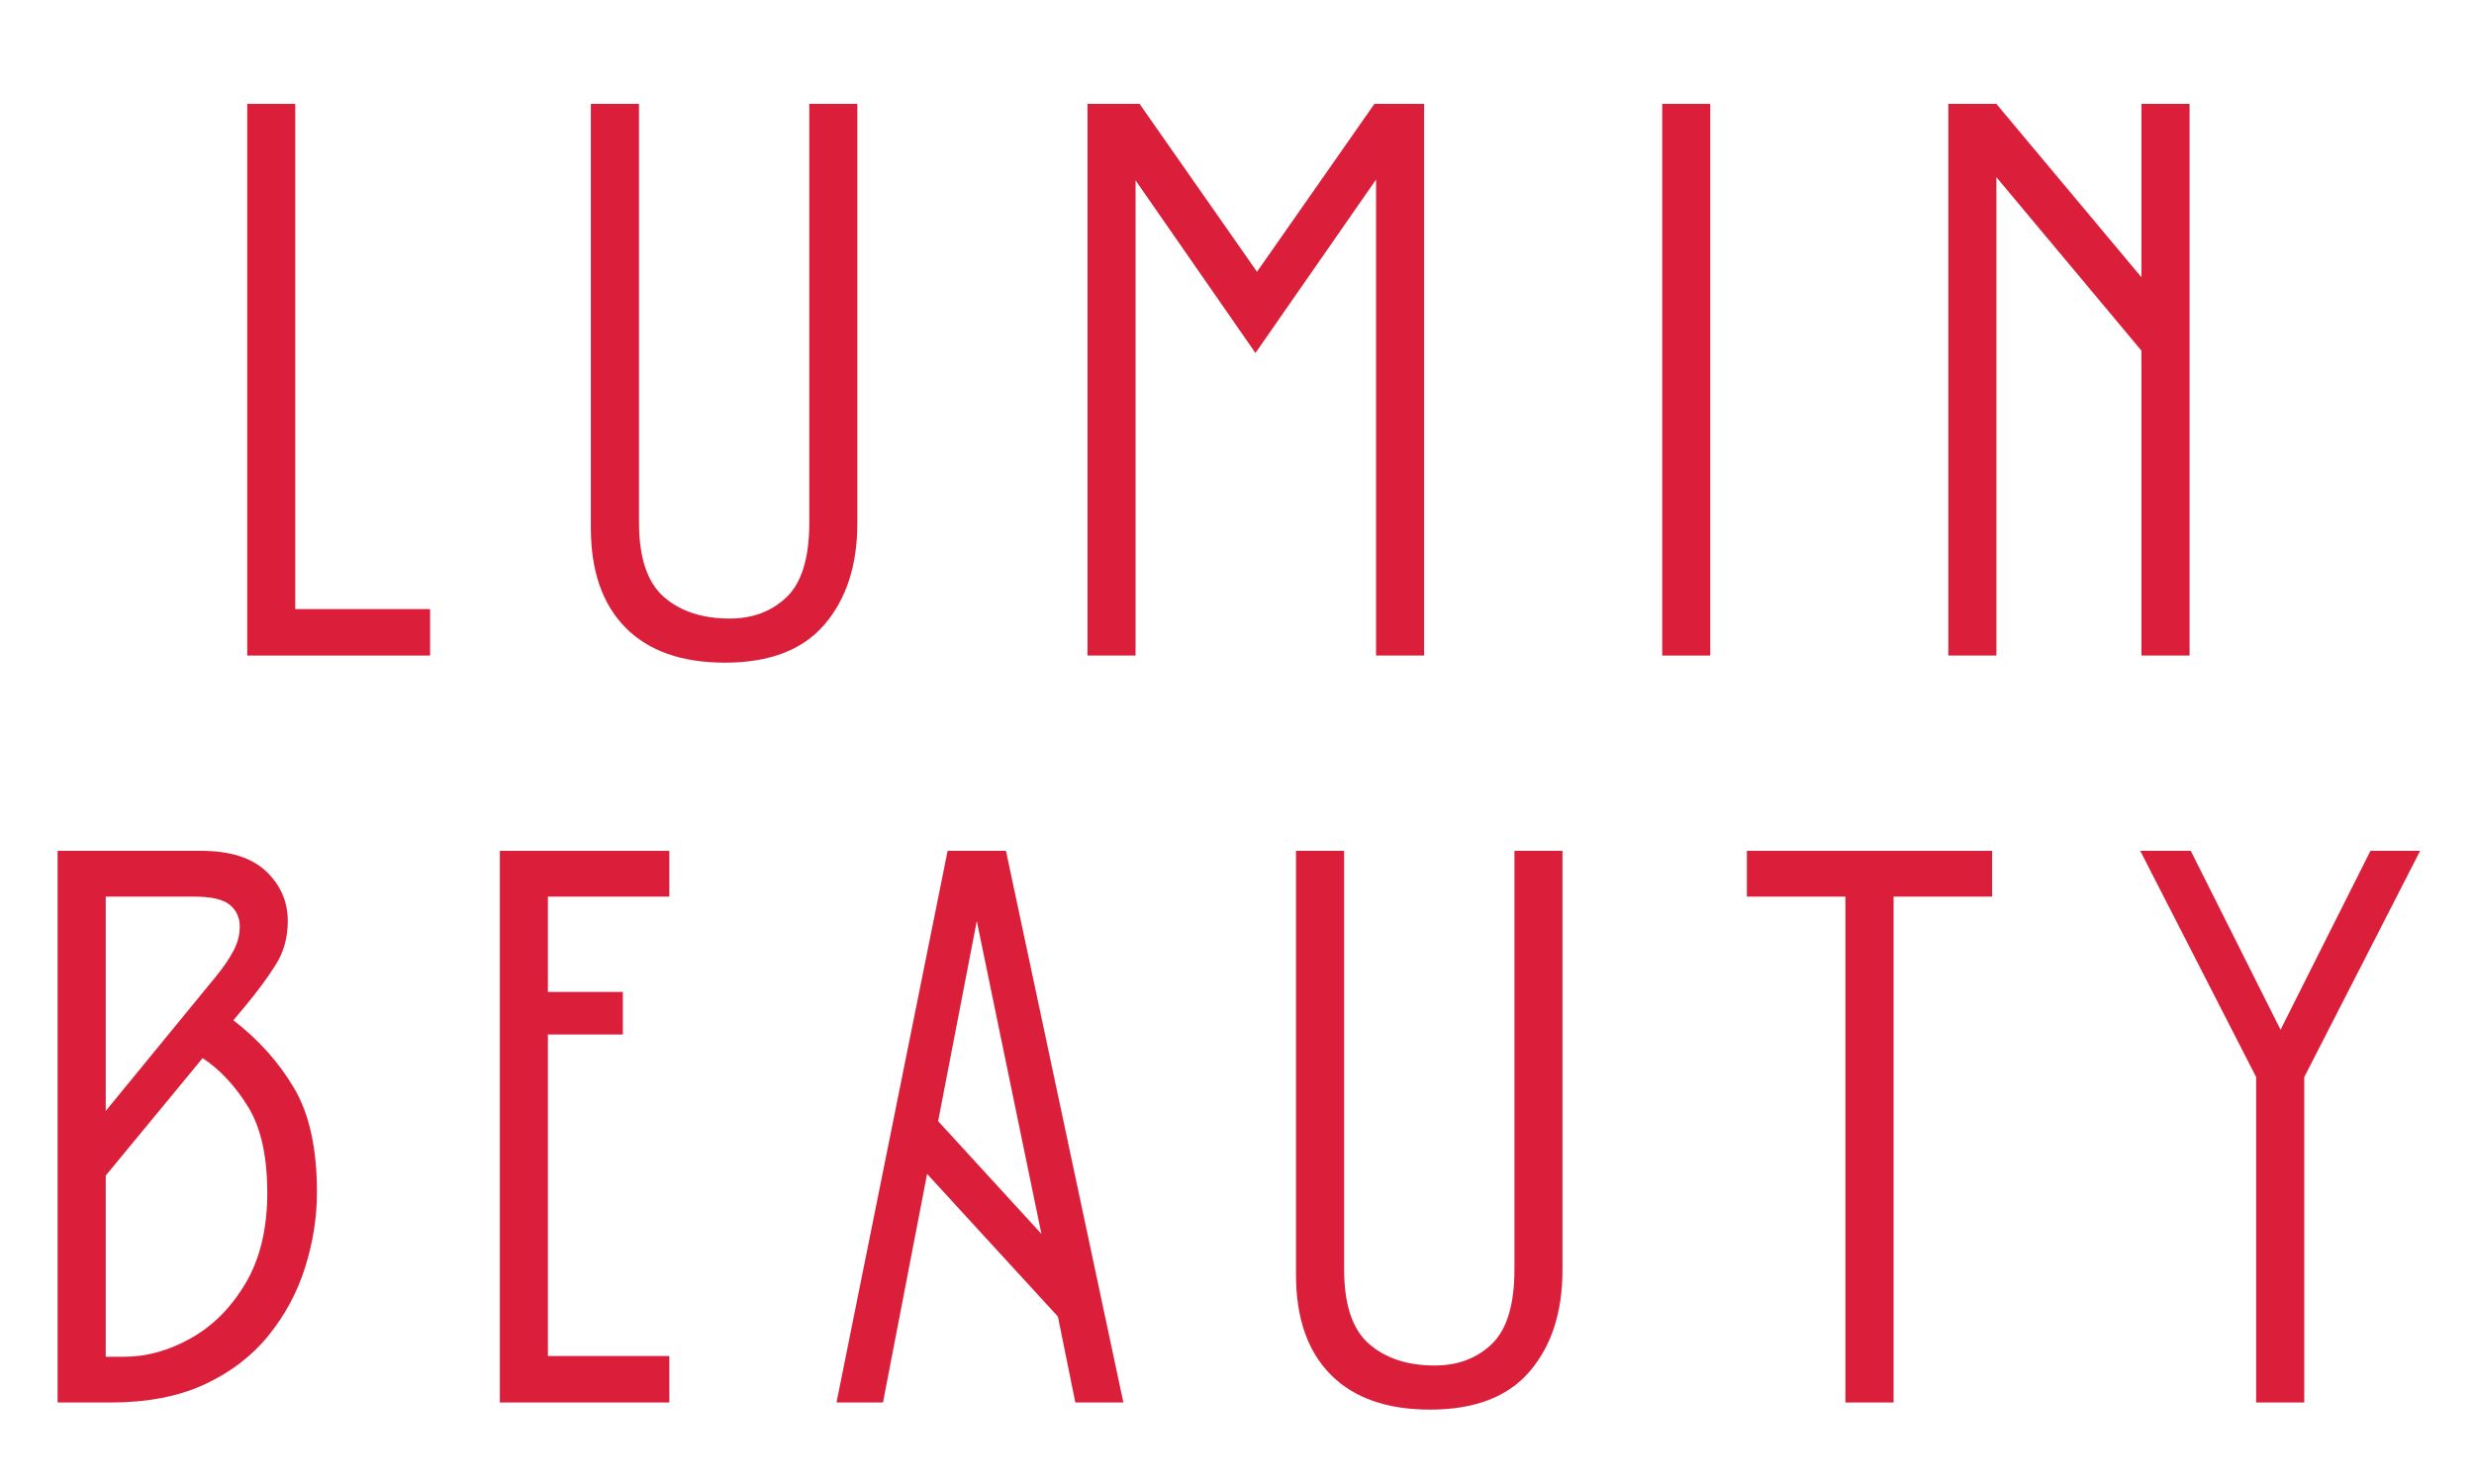 <svg xmlns="http://www.w3.org/2000/svg" xmlns:xlink="http://www.w3.org/1999/xlink" width="500" zoomAndPan="magnify" viewBox="0 0 375 225" height="300" preserveAspectRatio="xMidYMid meet" version="1.0"><defs><g/></defs><g fill="#db1e3a" fill-opacity="1"><g transform="translate(28.27, 99.394)"><g><path d="M 16.484 -7.047 L 36.922 -7.047 L 36.922 0 L 9.203 0 L 9.203 -83.641 L 16.484 -83.641 Z M 16.484 -7.047 "/></g></g></g><g fill="#db1e3a" fill-opacity="1"><g transform="translate(81.202, 99.394)"><g><path d="M 48.75 -20.078 C 48.75 -13.703 47.094 -8.582 43.781 -4.719 C 40.477 -0.852 35.441 1.078 28.672 1.078 C 22.141 1.078 17.117 -0.691 13.609 -4.234 C 10.109 -7.785 8.359 -12.828 8.359 -19.359 L 8.359 -83.641 L 15.656 -83.641 L 15.656 -20.188 C 15.656 -14.852 16.91 -11.086 19.422 -8.891 C 21.93 -6.703 25.254 -5.609 29.391 -5.609 C 32.898 -5.609 35.789 -6.703 38.062 -8.891 C 40.332 -11.086 41.469 -14.852 41.469 -20.188 L 41.469 -83.641 L 48.75 -83.641 Z M 48.75 -20.078 "/></g></g></g><g fill="#db1e3a" fill-opacity="1"><g transform="translate(155.642, 99.394)"><g><path d="M 60.219 -83.641 L 60.219 0 L 52.938 0 L 52.938 -72.172 L 34.656 -45.875 L 16.484 -72.047 L 16.484 0 L 9.203 0 L 9.203 -83.641 L 17.094 -83.641 L 34.891 -58.188 L 52.688 -83.641 Z M 60.219 -83.641 "/></g></g></g><g fill="#db1e3a" fill-opacity="1"><g transform="translate(242.389, 99.394)"><g><path d="M 9.562 -83.641 L 16.844 -83.641 L 16.844 0 L 9.562 0 Z M 9.562 -83.641 "/></g></g></g><g fill="#db1e3a" fill-opacity="1"><g transform="translate(286.121, 99.394)"><g><path d="M 45.766 -83.641 L 45.766 0 L 38.469 0 L 38.469 -46.234 L 16.484 -72.531 L 16.484 0 L 9.203 0 L 9.203 -83.641 L 16.484 -83.641 L 38.469 -57.359 L 38.469 -83.641 Z M 45.766 -83.641 "/></g></g></g><g fill="#db1e3a" fill-opacity="1"><g transform="translate(-0.347, 212.644)"><g><path d="M 35.719 -57.953 C 39.551 -55.004 42.617 -51.578 44.922 -47.672 C 47.234 -43.766 48.391 -38.508 48.391 -31.906 C 48.391 -28.082 47.789 -24.273 46.594 -20.484 C 45.406 -16.703 43.555 -13.258 41.047 -10.156 C 38.535 -7.051 35.305 -4.582 31.359 -2.75 C 27.422 -0.914 22.664 0 17.094 0 L 9.078 0 L 9.078 -83.641 L 30.828 -83.641 C 35.211 -83.641 38.5 -82.602 40.688 -80.531 C 42.875 -78.457 43.969 -75.945 43.969 -73 C 43.969 -70.531 43.367 -68.336 42.172 -66.422 C 40.984 -64.516 39.43 -62.406 37.516 -60.094 Z M 16.375 -76.703 L 16.375 -44.203 L 33.219 -64.766 C 34.25 -66.035 35.082 -67.266 35.719 -68.453 C 36.363 -69.648 36.688 -70.891 36.688 -72.172 C 36.688 -73.523 36.188 -74.617 35.188 -75.453 C 34.188 -76.285 32.375 -76.703 29.75 -76.703 Z M 19.234 -6.938 C 22.578 -6.938 25.922 -7.867 29.266 -9.734 C 32.617 -11.609 35.391 -14.395 37.578 -18.094 C 39.766 -21.801 40.859 -26.363 40.859 -31.781 C 40.859 -37.352 39.883 -41.711 37.938 -44.859 C 35.988 -48.016 33.695 -50.469 31.062 -52.219 L 16.375 -34.406 L 16.375 -6.938 Z M 19.234 -6.938 "/></g></g></g><g fill="#db1e3a" fill-opacity="1"><g transform="translate(66.565, 212.644)"><g><path d="M 9.203 -83.641 L 34.891 -83.641 L 34.891 -76.703 L 16.484 -76.703 L 16.484 -62.25 L 27.844 -62.25 L 27.844 -55.797 L 16.484 -55.797 L 16.484 -7.047 L 34.891 -7.047 L 34.891 0 L 9.203 0 Z M 9.203 -83.641 "/></g></g></g><g fill="#db1e3a" fill-opacity="1"><g transform="translate(122.246, 212.644)"><g><path d="M 38.109 -13.031 L 18.281 -34.656 L 11.594 0 L 4.547 0 L 21.391 -83.641 L 30.234 -83.641 L 48.031 0 L 40.75 0 Z M 35.609 -25.562 L 25.812 -73 L 19.953 -42.656 Z M 35.609 -25.562 "/></g></g></g><g fill="#db1e3a" fill-opacity="1"><g transform="translate(188.083, 212.644)"><g><path d="M 48.75 -20.078 C 48.75 -13.703 47.094 -8.582 43.781 -4.719 C 40.477 -0.852 35.441 1.078 28.672 1.078 C 22.141 1.078 17.117 -0.691 13.609 -4.234 C 10.109 -7.785 8.359 -12.828 8.359 -19.359 L 8.359 -83.641 L 15.656 -83.641 L 15.656 -20.188 C 15.656 -14.852 16.91 -11.086 19.422 -8.891 C 21.93 -6.703 25.254 -5.609 29.391 -5.609 C 32.898 -5.609 35.789 -6.703 38.062 -8.891 C 40.332 -11.086 41.469 -14.852 41.469 -20.188 L 41.469 -83.641 L 48.75 -83.641 Z M 48.75 -20.078 "/></g></g></g><g fill="#db1e3a" fill-opacity="1"><g transform="translate(262.522, 212.644)"><g><path d="M 24.5 -76.703 L 24.5 0 L 17.203 0 L 17.203 -76.703 L 2.266 -76.703 L 2.266 -83.641 L 39.438 -83.641 L 39.438 -76.703 Z M 24.5 -76.703 "/></g></g></g><g fill="#db1e3a" fill-opacity="1"><g transform="translate(321.429, 212.644)"><g><path d="M 45.406 -83.641 L 27.844 -49.344 L 27.844 0 L 20.547 0 L 20.547 -49.344 L 2.984 -83.641 L 10.641 -83.641 L 24.25 -56.516 L 37.875 -83.641 Z M 45.406 -83.641 "/></g></g></g></svg>